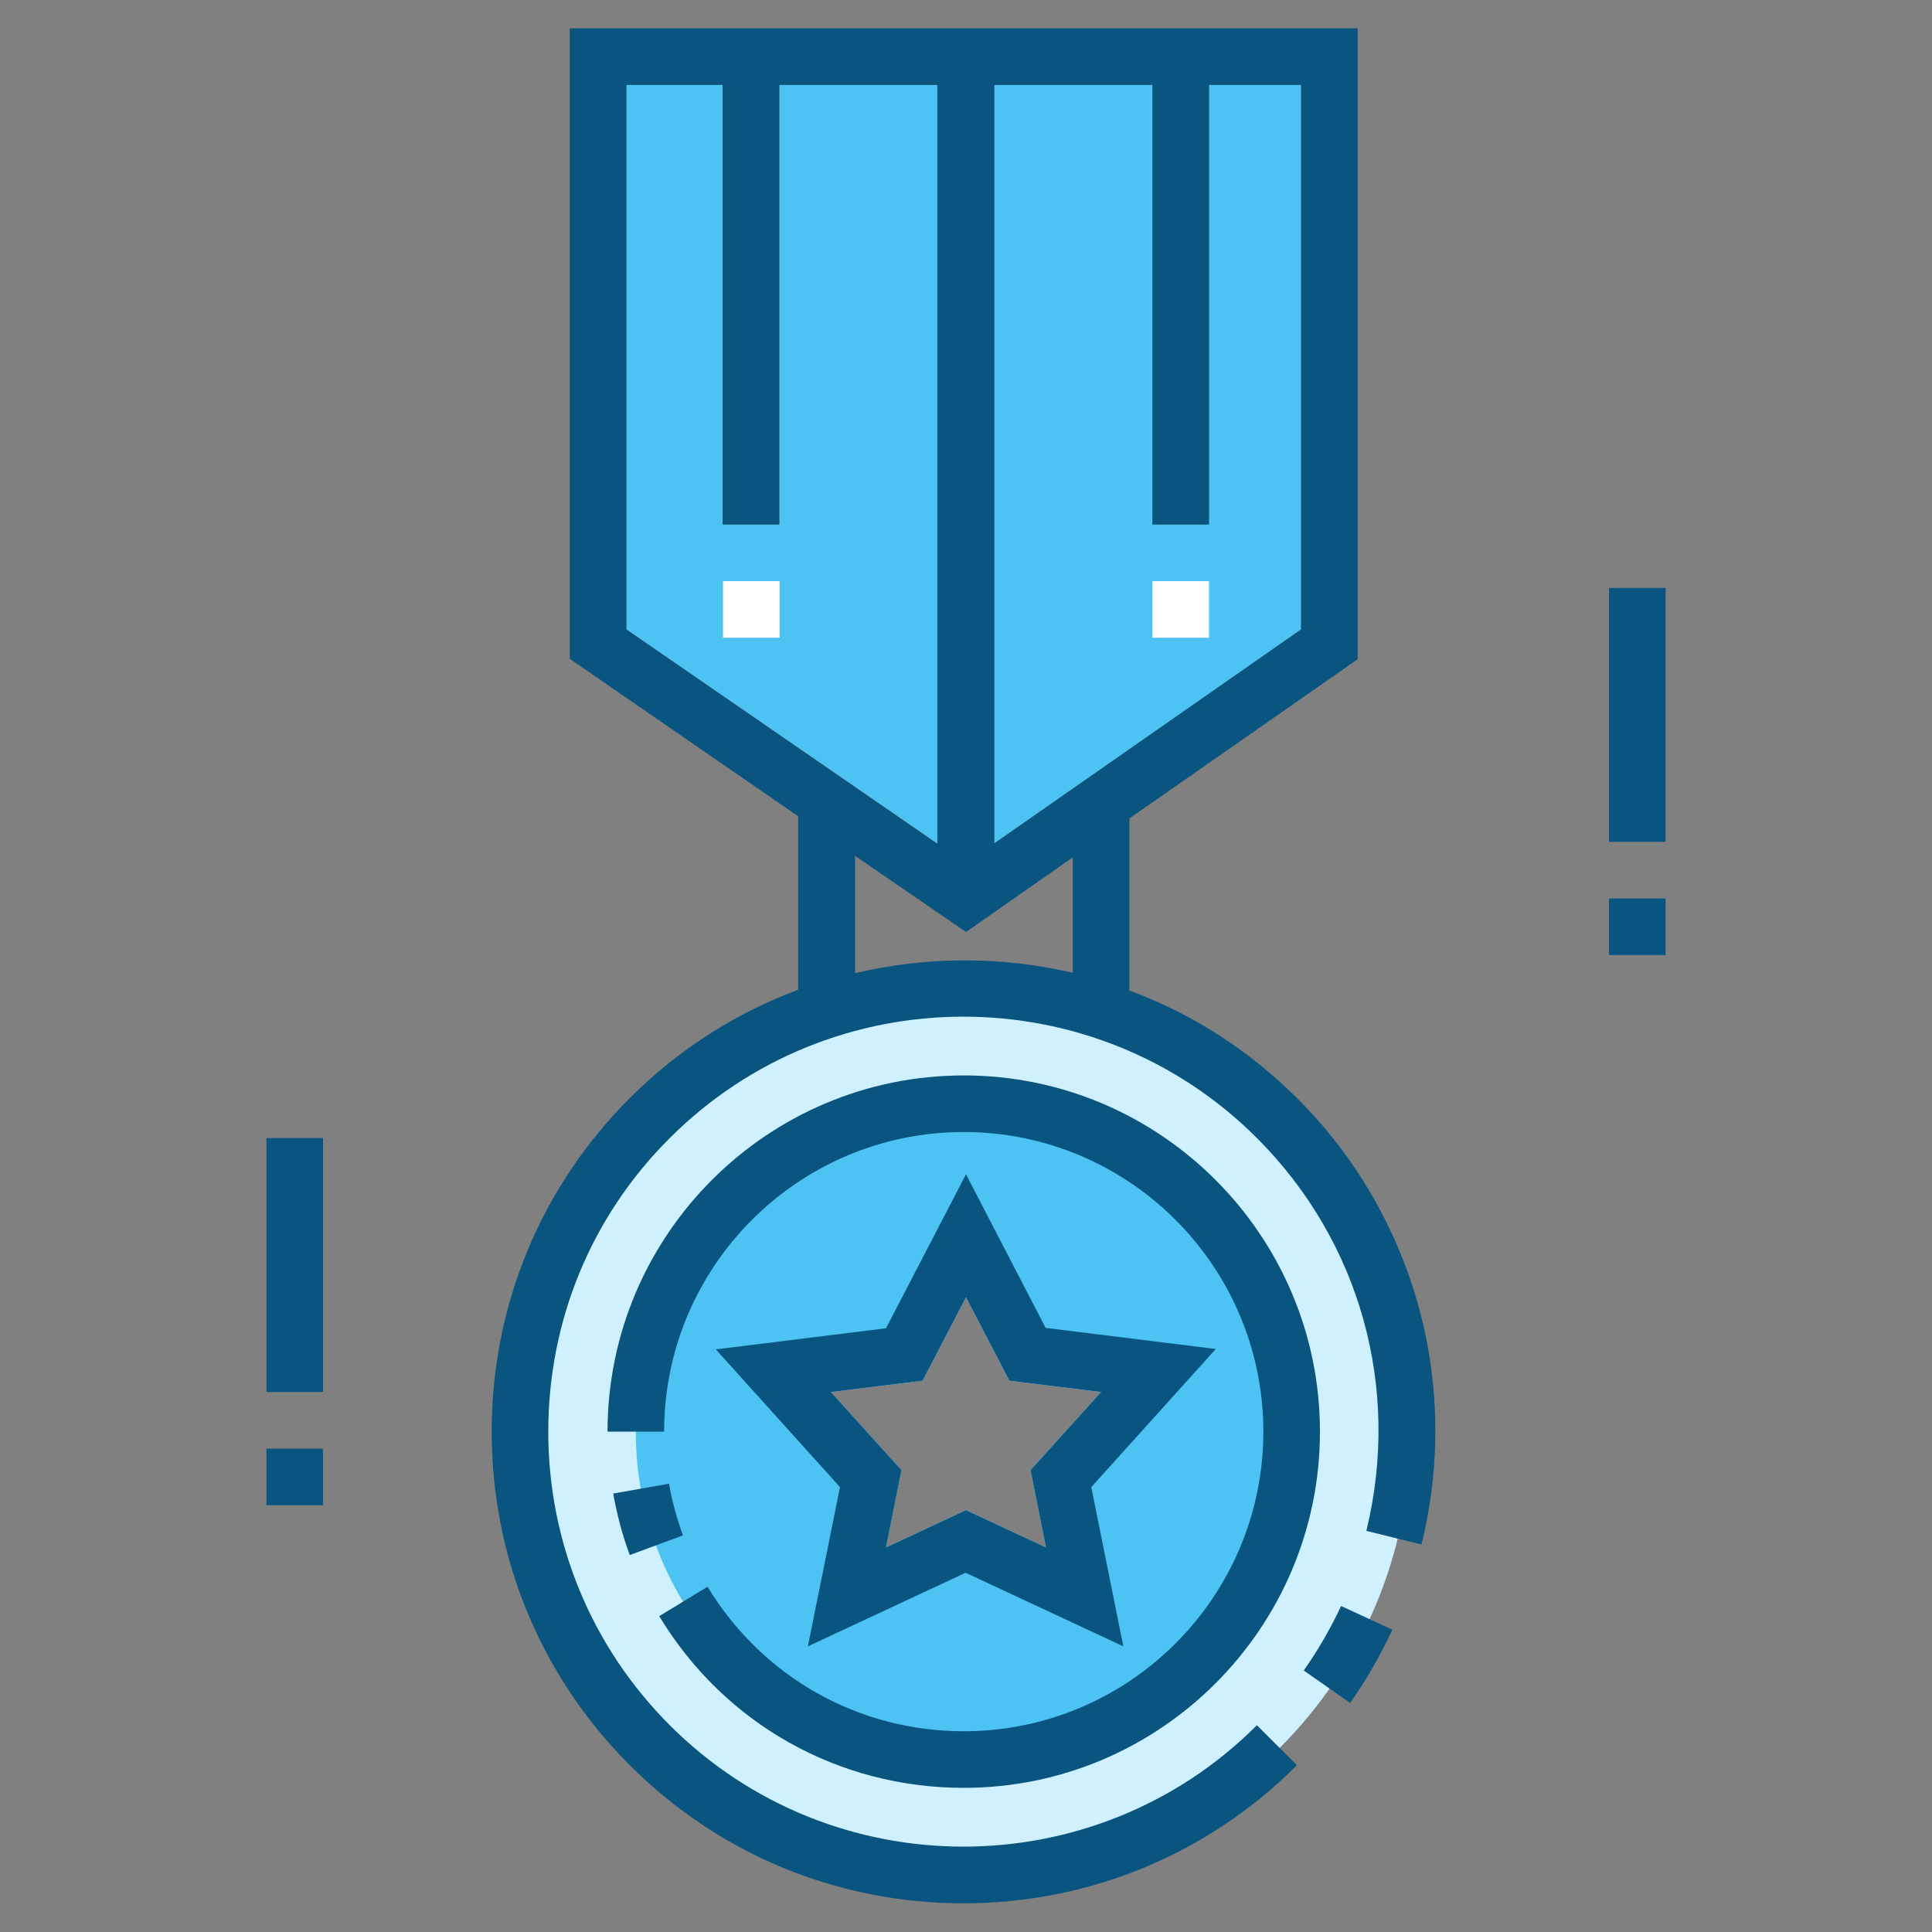 <?xml version="1.0" ?>
<!-- Скачано с сайта svg4.ru / Downloaded from svg4.ru -->
<svg width="800px" height="800px" viewBox="0 0 512 512" id="Layer_1" version="1.1" xml:space="preserve" xmlns="http://www.w3.org/2000/svg" xmlns:xlink="http://www.w3.org/1999/xlink">
<rect x="0" y="0" width="512" height="512" fill="#808080" stroke="none"/>
<style type="text/css">
	.st0{fill:#4CC3F2;}
	.st1{fill:#CFF1FF;}
	.st2{fill:#0A557F;}
	.st3{fill:#FFFFFF;}
</style>
<g>
<polygon class="st0" points="263.5,22.5 305.4,22.5 305.4,139 320.4,139 320.4,22.5 344.8,22.5 344.8,166.8 263.5,223.5  "/>
<polygon class="st0" points="166,166.8 166,22.5 191.6,22.5 191.6,139 206.6,139 206.6,22.5 248.5,22.5 248.5,223.6  "/>
<path class="st1" d="M255.4,261.1c-65.4,0-118.4,53-118.4,118.4c0,65.4,53,118.4,118.4,118.4s118.4-53,118.4-118.4   C373.8,314.1,320.8,261.1,255.4,261.1z M277.2,410.1l-21.2-9.9l-21.2,9.9l4.1-20.5l-18.7-20.7l24.3-3l11.5-22.1l11.5,22.1l24.3,3   l-18.7,20.7L277.2,410.1z"/>
<path class="st0" d="M255.4,292.6c-48,0-86.9,38.9-86.9,86.9c0,48,38.9,86.9,86.9,86.9s86.9-38.9,86.9-86.9   C342.3,331.5,303.4,292.6,255.4,292.6z M277.2,410.1l-21.2-9.9l-21.2,9.9l4.1-20.5l-18.7-20.7l24.3-3l11.5-22.1l11.5,22.1l24.3,3   l-18.7,20.7L277.2,410.1z"/>
<path class="st2" d="M322.2,357.5l-45.1-5.6L256,311.2L234.8,352l-45.1,5.6l32.9,36.5l-8.5,42.2l41.8-19.5l41.8,19.5l-8.5-42.2   L322.2,357.5z M256,400.2l-21.2,9.9l4.1-20.5l-18.7-20.7l24.3-3l11.5-22.1l11.5,22.1l24.3,3l-18.7,20.7l4.1,20.5L256,400.2z"/>
<path class="st2" d="M345.5,442.7l12.3,8.6c4.3-6.1,8-12.6,11.2-19.4l-13.6-6.3C352.6,431.6,349.3,437.3,345.5,442.7z"/>
<path class="st2" d="M376.1,346.8c-5.7-21-16.8-40.3-32.3-55.7c-13-13-28.2-22.6-44.5-28.6l0-45.6l60.5-42.2V7.5H151v167.1   l60.5,41.7l0,46c-16.3,6.1-31.5,15.6-44.6,28.7c-23.6,23.6-36.6,55-36.6,88.4c0,33.4,13,64.8,36.6,88.4   c23.6,23.6,55,36.6,88.4,36.6c0,0,0,0,0,0c33.4,0,64.8-13,88.4-36.6l-10.6-10.6c-42.9,42.9-112.7,42.9-155.6,0   c-20.7-20.7-32.2-48.4-32.2-77.8c0-29.4,11.4-57.1,32.2-77.8c42.9-42.9,112.7-42.9,155.6,0c27.4,27.4,38.2,66.3,29,104.1l14.6,3.6   C381.8,388.8,381.6,367.2,376.1,346.8z M263.5,22.5h41.9V139h15V22.5h24.4v144.3l-81.3,56.7V22.5z M166,166.8V22.5h25.5V139h15   V22.5h41.9v201.1L166,166.8z M226.6,257.9l0-31.1L256,247l28.3-19.8l0,30.6C265.4,253.4,245.6,253.4,226.6,257.9z"/>
<rect class="st2" height="67.3" width="15" x="426.4" y="155.8"/>
<rect class="st2" height="15" width="15" x="426.4" y="238.1"/>
<rect class="st2" height="67.3" width="15" x="70.6" y="301.6"/>
<rect class="st2" height="15" width="15" x="70.6" y="383.9"/>
<rect class="st3" height="15" width="15" x="305.4" y="154"/>
<rect class="st3" height="15" width="15" x="191.6" y="154"/>
<path class="st2" d="M162.5,395.8c1,5.5,2.4,11,4.4,16.3l14.1-5.2c-1.6-4.4-2.9-9-3.7-13.7L162.5,395.8z"/>
<path class="st2" d="M255.4,473.8c52,0,94.4-42.3,94.4-94.4c0-52-42.3-94.4-94.4-94.4c-52,0-94.4,42.3-94.4,94.4h15   c0-43.8,35.6-79.4,79.4-79.4c43.8,0,79.4,35.6,79.4,79.4c0,43.8-35.6,79.4-79.4,79.4c-27.9,0-53.3-14.3-67.9-38.3l-12.8,7.8   C192,456.9,222.2,473.8,255.4,473.8z"/>
</g>
</svg>